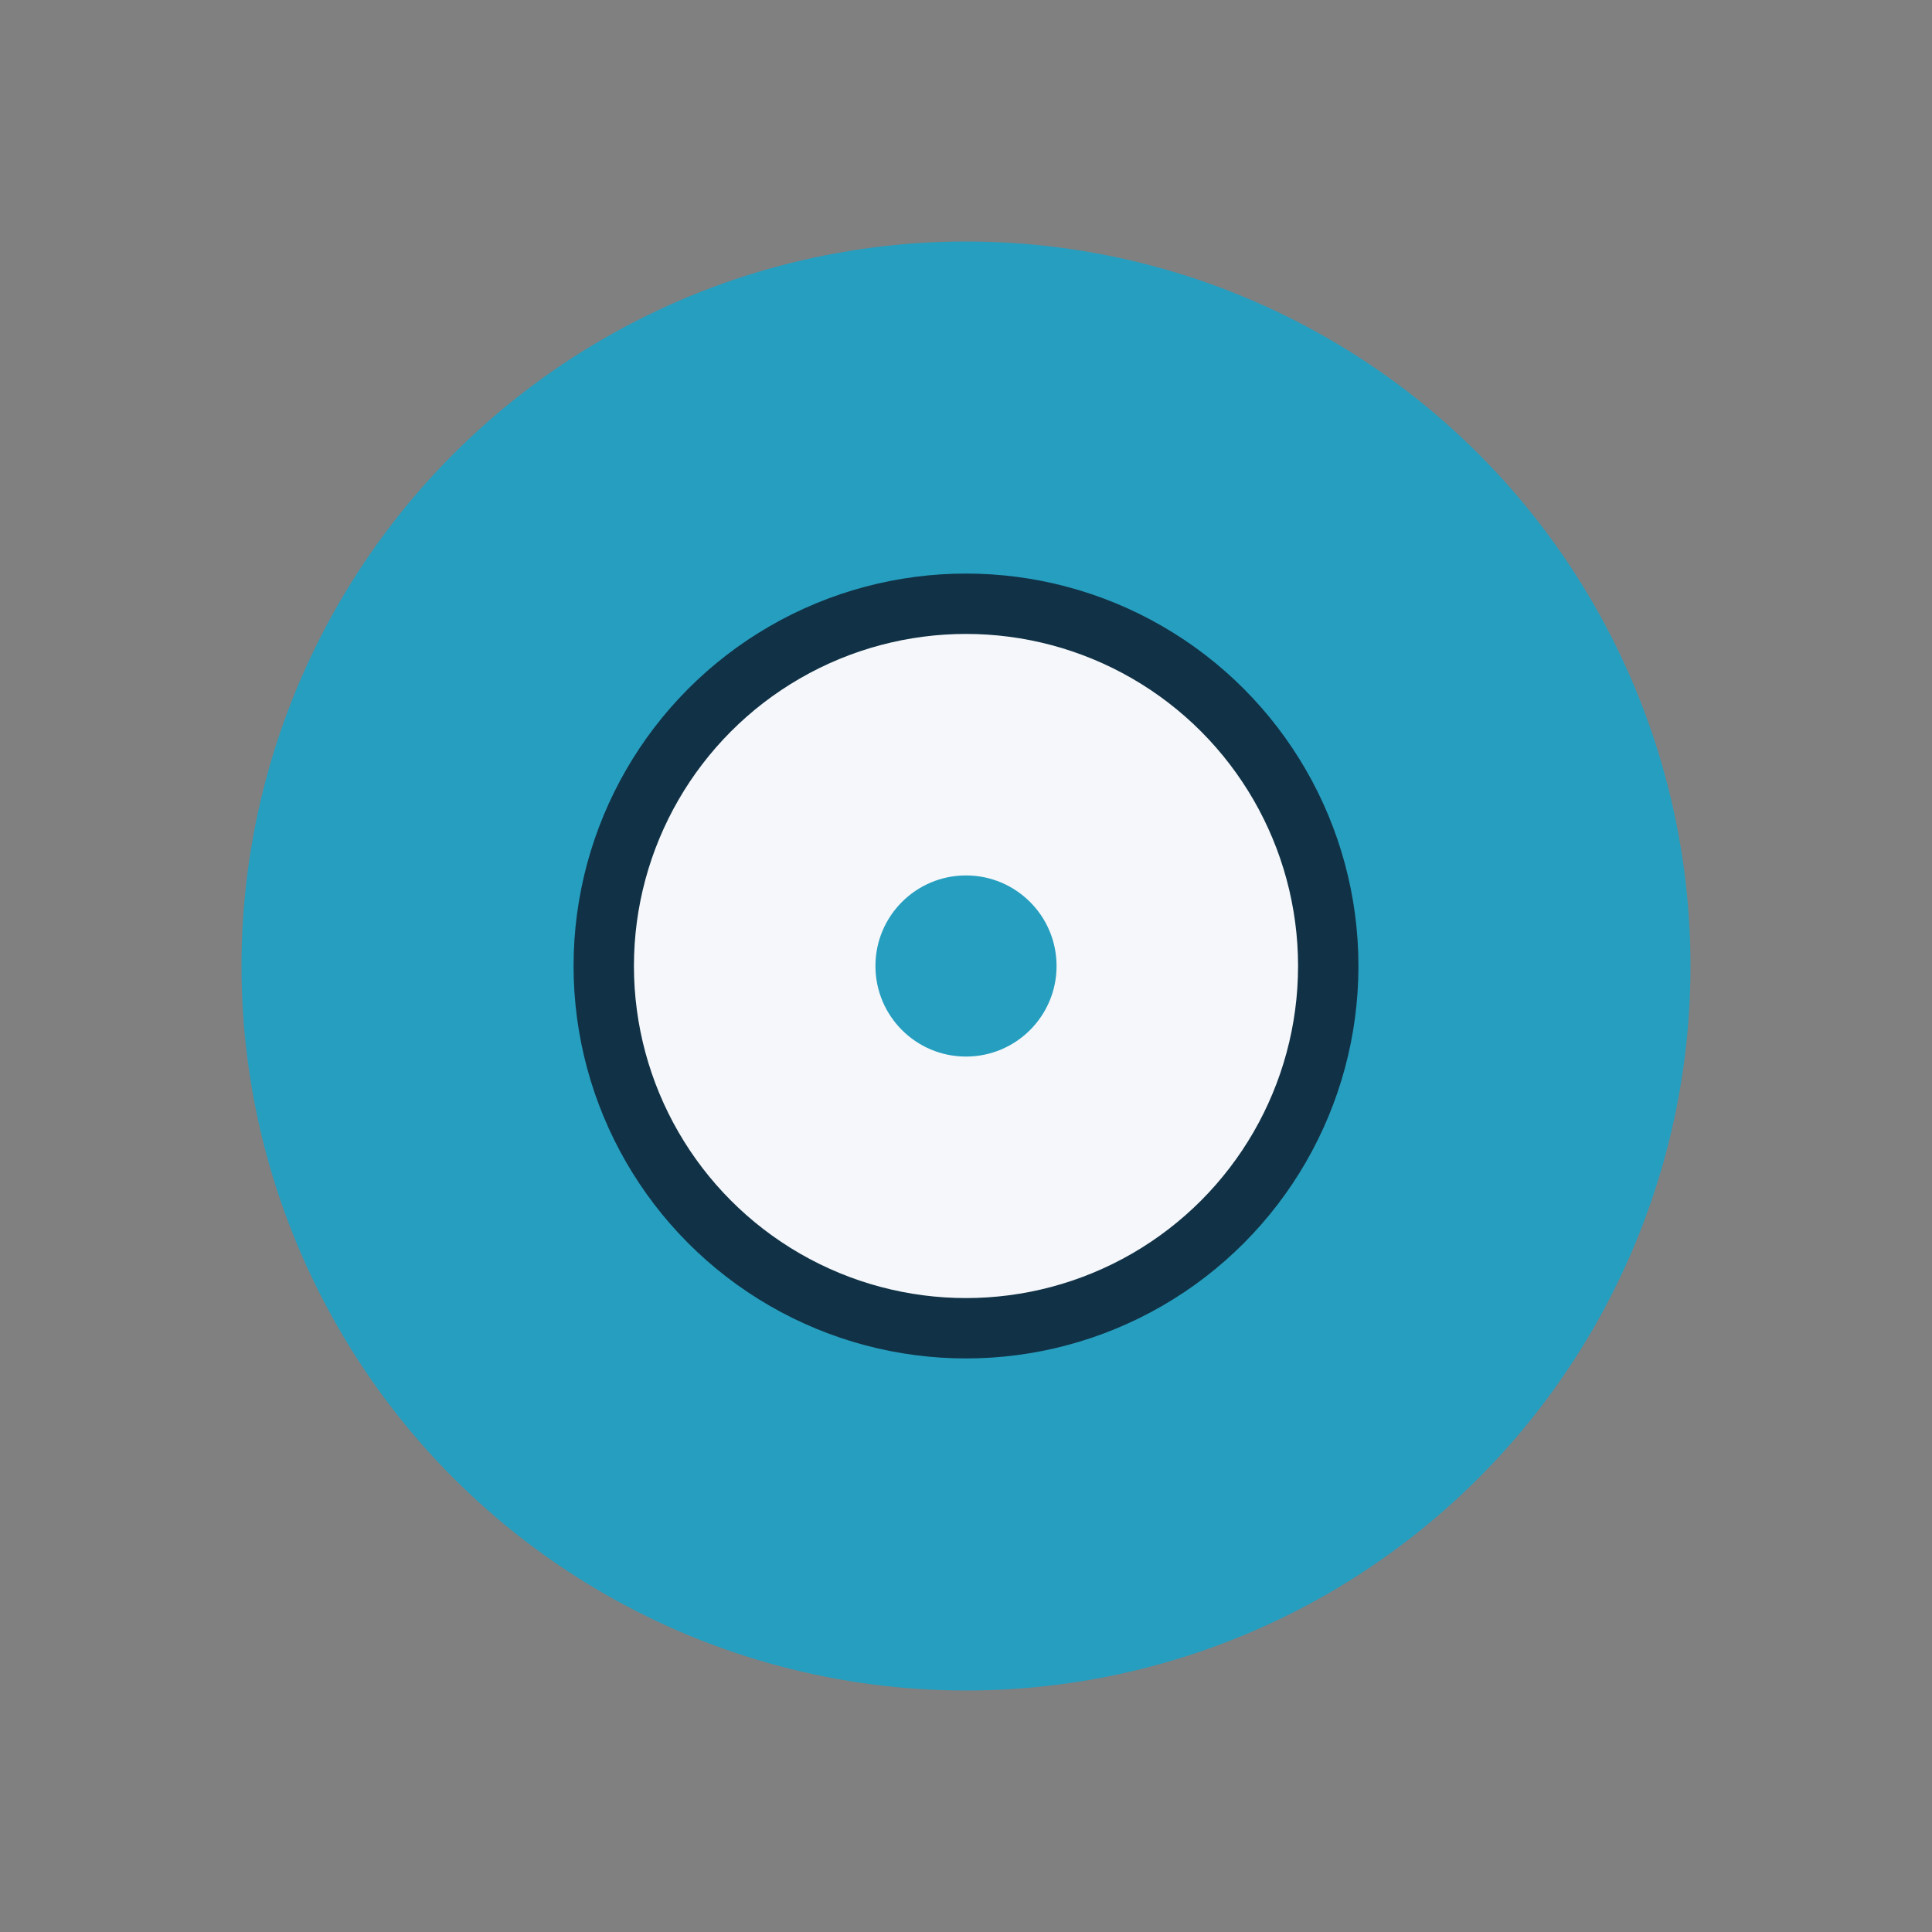 <?xml version="1.0" encoding="UTF-8"?>
<svg xmlns="http://www.w3.org/2000/svg" width="32" height="32" viewBox="0 0 32 32"><rect x="0" y="0" width="32" height="32" fill="#808080" stroke="none"/><circle cx="16" cy="16" r="12" fill="#269EC0"/><circle cx="16" cy="16" r="6" fill="#F5F7FA" stroke="#113246"/><circle cx="16" cy="16" r="1.5" fill="#269EC0"/></svg>
